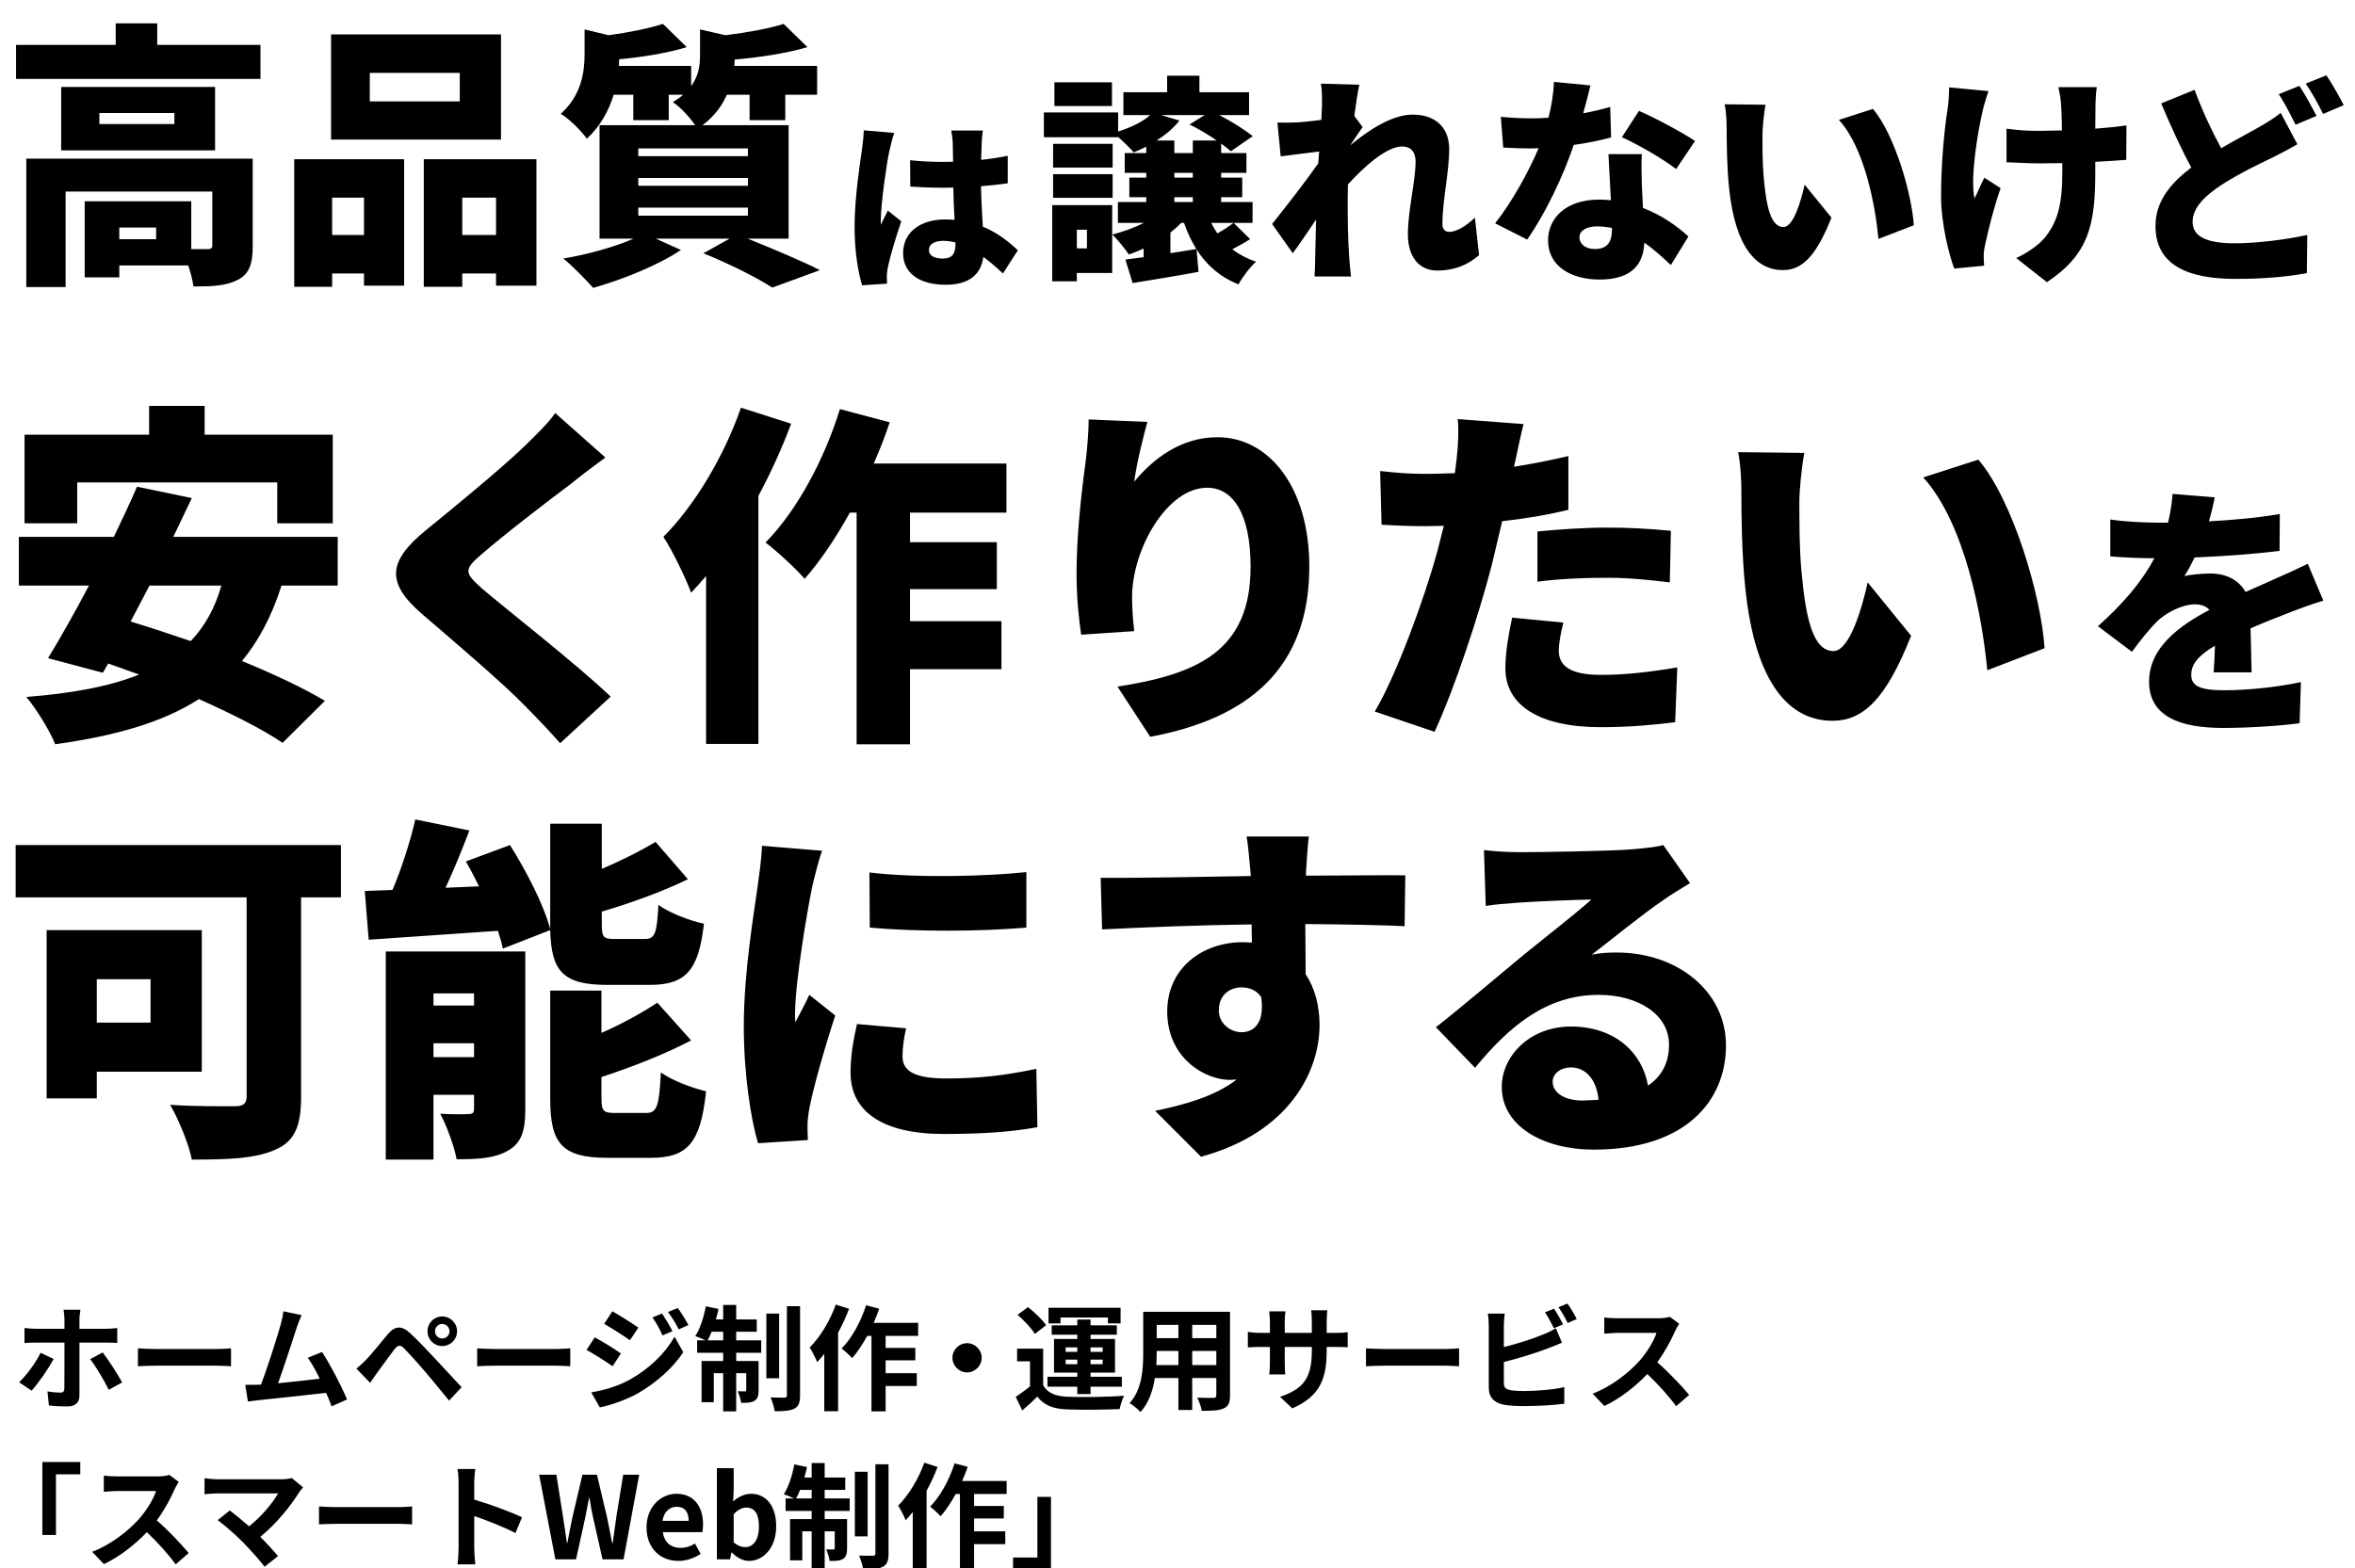 <svg width="536" height="357" viewBox="0 0 536 357" fill="none" xmlns="http://www.w3.org/2000/svg">
<g clip-path="url(#clip0_787_767)">
<path d="M5.589 98.972H33.939V92.411H46.575V98.972H75.735V119.141H63.099V109.826H17.577V119.141H5.589V98.972ZM4.293 122.219H25.92C27.783 118.25 29.646 114.443 31.185 110.798L43.659 113.39L39.447 122.219H76.869V133.316H64.071C61.884 140.201 58.887 145.871 55.08 150.488C62.37 153.485 69.093 156.644 73.953 159.56L64.314 169.118C59.778 166.04 52.893 162.557 45.279 159.155C36.855 164.582 25.92 167.579 12.555 169.442C11.502 166.607 8.181 161.261 5.994 158.669C16.281 157.859 24.867 156.32 31.671 153.566L24.624 151.055L23.409 153.161L10.935 149.84C13.689 145.304 17.01 139.472 20.25 133.316H4.293V122.219ZM34.02 133.316L29.727 141.497C34.02 142.793 38.637 144.332 43.416 145.952C46.575 142.631 48.924 138.5 50.382 133.316H34.02ZM137.781 104.156C134.784 106.343 132.03 108.449 129.843 110.231C124.74 114.038 114.615 121.814 109.512 126.269C105.543 129.671 105.705 130.4 109.593 133.883C114.939 138.5 130.896 150.893 138.996 158.588L127.494 169.199C124.902 166.283 122.229 163.448 119.556 160.775C115.101 156.077 103.437 146.114 96.066 139.796C87.804 132.668 88.29 127.808 96.876 120.761C103.356 115.496 113.805 106.91 119.232 101.726C121.986 99.053 124.902 96.218 126.36 94.031L137.781 104.156ZM191.16 93.14L202.5 96.137C201.447 99.296 200.232 102.455 198.855 105.533H229.068V116.711H207.117V123.434H226.881V134.126H207.117V141.416H227.934V152.351H207.117V169.442H194.967V116.711H193.428C190.188 122.543 186.705 127.727 183.141 131.777C181.278 129.59 176.742 125.378 174.231 123.515C181.278 116.387 187.596 104.723 191.16 93.14ZM168.642 92.816L180.063 96.461C178.038 101.888 175.527 107.477 172.611 112.904V169.361H160.704V131.129C159.57 132.506 158.436 133.721 157.302 134.936C156.249 132.02 153.009 125.216 150.984 122.219C158.031 115.172 164.754 103.994 168.642 92.816ZM261.144 96.056C260.334 98.891 258.633 105.776 258.147 109.664C262.359 104.561 268.677 99.539 277.101 99.539C288.684 99.539 297.999 110.717 297.999 129.023C297.999 152.189 284.067 163.61 261.792 167.741L254.34 156.32C272.565 153.485 284.634 148.22 284.634 129.023C284.634 116.711 280.503 111.041 274.752 111.041C265.518 111.041 257.661 125.216 257.661 135.908C257.661 137.609 257.742 140.12 258.147 143.684L246.078 144.494C245.592 141.335 245.025 136.151 245.025 130.643C245.025 123.11 245.835 114.2 247.131 104.804C247.536 101.402 247.779 97.676 247.779 95.489L261.144 96.056ZM349.92 121.004C354.618 120.518 360.693 120.113 365.958 120.113C370.494 120.113 375.354 120.356 380.295 120.842L380.052 132.587C376.002 132.101 370.98 131.534 365.958 131.534C360.126 131.534 355.104 131.777 349.92 132.425V121.004ZM355.833 141.74C355.266 143.846 354.78 146.519 354.78 148.139C354.78 151.541 357.291 153.647 364.419 153.647C369.927 153.647 375.516 152.999 381.753 151.946L381.267 164.42C376.65 164.987 371.142 165.554 364.338 165.554C350.163 165.554 342.63 160.451 342.63 152.189C342.63 148.058 343.521 143.684 344.169 140.606L355.833 141.74ZM324.567 107.882C326.754 107.882 328.86 107.801 331.128 107.72L331.533 104.48C331.938 101.078 332.019 97.433 331.776 95.408L346.761 96.542C346.113 99.053 345.303 103.022 344.898 104.885L344.574 106.262C348.705 105.614 352.836 104.804 356.967 103.832V116.063C352.35 117.197 347.166 118.088 341.901 118.655L339.471 128.861C336.555 140.12 331.128 156.563 326.511 166.607L312.903 161.99C317.682 153.971 324.081 136.718 327.159 125.459L328.617 119.708L324.486 119.789C320.355 119.789 317.196 119.627 314.442 119.465L314.118 107.234C318.492 107.72 321.084 107.882 324.567 107.882ZM410.67 103.103C410.022 106.505 409.536 111.77 409.536 114.119C409.536 119.465 409.536 124.73 410.022 130.157C410.994 140.768 412.614 148.22 417.312 148.22C421.038 148.22 423.873 138.095 425.088 132.587L434.97 144.737C429.3 159.074 424.116 164.096 417.069 164.096C407.43 164.096 399.492 155.915 397.224 133.802C396.414 126.107 396.333 116.792 396.333 111.689C396.333 109.259 396.171 105.776 395.604 102.941L410.67 103.103ZM450.279 104.642C458.217 113.957 464.616 135.908 465.345 147.572L452.304 152.594C451.17 140.363 447.201 119.06 437.724 108.692L450.279 104.642Z" fill="black"/>
<path d="M528.789 136.747C526.689 137.347 522.909 138.727 520.629 139.627C518.349 140.527 515.409 141.667 512.229 143.047L512.469 153.067H503.829C503.949 151.507 504.069 149.287 504.129 147.007C500.349 149.227 498.729 151.207 498.729 153.607C498.729 156.127 500.589 157.147 506.229 157.147C511.569 157.147 518.409 156.427 523.689 155.287L523.389 164.647C519.729 165.187 511.989 165.727 506.049 165.727C496.209 165.727 489.129 163.147 489.129 155.167C489.129 147.307 496.269 142.327 502.869 138.847C502.029 137.887 500.769 137.587 499.629 137.587C496.569 137.587 492.849 139.567 490.809 141.607C489.009 143.467 487.269 145.627 485.229 148.387L477.489 142.567C483.129 137.527 487.389 132.607 490.329 127.087C487.869 127.087 483.489 126.967 480.309 126.667V118.267C483.309 118.747 487.869 118.987 491.109 118.987H493.449C493.989 116.767 494.349 114.487 494.469 112.447L504.069 113.227C503.829 114.547 503.409 116.407 502.749 118.687C508.149 118.387 513.849 117.907 518.889 117.007L518.829 125.407C513.249 126.127 505.869 126.667 499.509 126.907C498.729 128.467 497.949 129.967 497.169 131.167C498.369 130.807 501.429 130.567 503.109 130.567C506.649 130.567 509.529 132.007 511.089 134.767L517.569 131.887C520.209 130.747 522.669 129.607 525.249 128.347L528.789 136.747Z" fill="black"/>
<path d="M3.564 192.392H77.598V204.299H68.526V249.821C68.526 256.463 66.987 259.865 62.694 261.728C58.239 263.753 52.164 263.996 43.659 263.996C43.011 260.513 40.581 254.681 38.718 251.522C44.145 251.927 51.516 251.846 53.46 251.846C55.404 251.846 56.133 251.279 56.133 249.578V204.299H3.564V192.392ZM22.032 222.929V232.811H34.263V222.929H22.032ZM10.611 211.751H45.927V243.989H22.032V250.064H10.611V211.751ZM106.029 196.118L116.073 192.392C119.799 198.305 123.768 206 125.226 211.508V210.617V187.532H136.971V197.819C141.507 195.875 145.881 193.688 149.202 191.663L156.573 200.168C150.579 203.084 143.532 205.595 136.971 207.539V210.455C136.971 213.452 137.376 213.776 140.049 213.776C141.183 213.776 145.314 213.776 146.691 213.776C149.04 213.776 149.526 212.642 149.85 206C152.199 207.782 157.059 209.645 160.218 210.293C159.003 221.147 155.925 224.225 147.825 224.225C145.638 224.225 140.292 224.225 138.267 224.225C128.142 224.225 125.469 221.147 125.226 211.751L114.453 215.963C114.21 214.748 113.805 213.371 113.319 211.913L83.916 213.938L83.025 202.841L89.343 202.598C91.449 197.576 93.393 191.501 94.527 186.56L106.839 189.071C105.138 193.526 103.275 198.062 101.412 202.112L109.026 201.788C108.054 199.844 107.082 197.9 106.029 196.118ZM107.892 226.169H98.658V228.923H107.892V226.169ZM87.804 216.611H119.556V252.656C119.556 257.435 118.665 260.27 115.587 261.971C112.509 263.753 108.702 263.915 103.923 263.915C103.356 260.837 101.655 256.301 100.197 253.547C102.546 253.709 105.624 253.709 106.596 253.628C107.568 253.628 107.892 253.385 107.892 252.413V249.254H98.658V263.996H87.804V216.611ZM98.658 237.509V240.668H107.892V237.509H98.658ZM149.607 228.275L157.302 236.861C151.146 240.101 143.775 242.936 136.89 245.204V249.983C136.89 253.061 137.376 253.385 140.13 253.385C141.264 253.385 145.638 253.385 147.015 253.385C149.526 253.385 150.012 251.927 150.417 244.151C152.847 245.933 157.545 247.715 160.704 248.444C159.489 260.189 156.492 263.591 148.149 263.591C145.962 263.591 140.373 263.591 138.267 263.591C127.818 263.591 125.226 260.27 125.226 250.064V225.521H136.89V235.16C141.669 233.054 146.205 230.543 149.607 228.275ZM197.883 198.629C208.494 199.925 224.532 199.52 233.604 198.548V211.184C222.993 212.075 208.818 212.156 197.964 211.184L197.883 198.629ZM206.226 234.107C205.659 236.699 205.416 238.481 205.416 240.587C205.416 244.151 208.818 245.528 215.46 245.528C222.669 245.528 228.501 244.88 235.872 243.341L236.115 256.625C230.769 257.597 224.37 258.164 214.812 258.164C200.637 258.164 193.59 252.899 193.59 244.232C193.59 240.749 194.076 237.347 195.048 233.135L206.226 234.107ZM187.11 193.688C186.381 195.551 185.166 200.492 184.842 201.95C183.951 206.162 180.954 223.334 180.954 230.867C180.954 231.11 180.954 232.406 181.035 232.73C182.169 230.462 183.141 228.842 184.194 226.493L190.107 231.191C187.677 238.562 185.166 247.472 184.275 252.008C184.032 253.223 183.789 255.167 183.789 255.896C183.789 256.787 183.789 258.245 183.87 259.541L172.53 260.27C170.91 254.843 169.29 244.637 169.29 233.621C169.29 221.228 171.639 207.701 172.449 201.707C172.773 199.277 173.34 195.632 173.421 192.554L187.11 193.688ZM287.045 226.979C286.073 225.521 284.453 224.792 282.59 224.792C280.079 224.792 277.406 226.331 277.406 230.057C277.406 232.973 279.998 234.998 282.59 234.998C285.182 234.998 287.936 233.135 287.045 226.979ZM250.514 199.844C259.829 199.925 274.247 199.601 284.696 199.439L284.615 198.548C284.291 194.66 283.967 191.663 283.724 190.448H297.899C297.656 191.987 297.332 197.009 297.251 198.467V199.358C304.784 199.358 315.638 199.196 319.85 199.277L319.688 210.86C314.909 210.617 307.295 210.455 297.089 210.374L297.17 221.795C299.276 224.954 300.329 229.004 300.329 233.378C300.329 243.746 293.606 257.84 273.356 263.348L262.907 252.899C269.954 251.441 276.677 249.497 281.456 245.771L279.998 245.852C274.085 245.852 265.661 240.749 265.661 230.3C265.661 220.499 273.518 214.505 282.914 214.505L284.939 214.586L284.858 210.455C272.708 210.617 260.72 211.103 250.838 211.589L250.514 199.844ZM363.833 250.388C363.428 245.933 360.998 243.017 357.596 243.017C354.923 243.017 353.384 244.637 353.384 246.257C353.384 248.768 356.057 250.55 360.188 250.55L363.833 250.388ZM337.751 193.526C340.262 193.85 343.34 194.012 346.013 194.012C350.387 194.012 366.587 193.769 371.366 193.364C375.254 193.04 377.522 192.716 378.575 192.392L384.65 201.059C382.544 202.355 380.438 203.57 378.413 205.028C373.877 208.106 366.749 213.938 362.294 217.34C364.4 216.935 366.02 216.854 367.964 216.854C381.896 216.854 392.831 225.764 392.831 237.995C392.831 250.631 383.678 261.728 362.699 261.728C351.278 261.728 341.801 256.382 341.801 247.472C341.801 240.344 348.281 233.702 357.515 233.702C367.397 233.702 373.715 239.453 375.092 247.148C378.332 244.961 379.871 241.802 379.871 237.833C379.871 230.867 372.743 226.493 363.833 226.493C352.007 226.493 343.502 233.621 335.726 243.098L326.816 233.864C332 229.814 341.477 221.795 346.256 217.826C350.792 214.1 358.325 208.268 362.213 204.785C358.163 204.866 349.82 205.19 345.446 205.514C343.016 205.676 340.1 205.919 338.156 206.243L337.751 193.526Z" fill="black"/>
<path d="M196.6 29.674L203.53 30.262C203.152 31.186 202.564 33.748 202.396 34.504C201.892 36.646 200.464 46.348 200.464 50.212C200.464 50.338 200.464 51.01 200.506 51.178C201.01 49.96 201.514 49.162 202.06 47.944L205.126 50.38C203.866 54.118 202.606 58.318 202.102 60.712C201.976 61.3 201.85 62.266 201.85 62.686C201.85 63.148 201.85 63.904 201.892 64.576L196.222 64.954C195.34 62.14 194.5 57.268 194.5 51.64C194.5 45.256 195.676 37.444 196.138 34.378C196.306 33.118 196.558 31.228 196.6 29.674ZM217.474 55.504V55.21C216.55 54.958 215.626 54.832 214.66 54.832C212.728 54.832 211.426 55.588 211.426 56.89C211.426 58.36 212.896 58.864 214.66 58.864C216.676 58.864 217.474 57.772 217.474 55.504ZM231.67 56.974L228.268 62.266C226.714 60.796 225.244 59.536 223.816 58.486C223.27 62.392 220.708 64.828 215.248 64.828C209.41 64.828 205.546 62.308 205.546 57.604C205.546 52.942 209.368 49.96 215.164 49.96C215.878 49.96 216.592 50.002 217.264 50.044C217.138 47.86 217.012 45.298 216.97 42.694C216.172 42.736 215.374 42.736 214.618 42.736C212.14 42.736 209.662 42.652 207.184 42.484L207.142 36.478C209.578 36.73 212.056 36.856 214.576 36.856C215.374 36.856 216.13 36.856 216.928 36.814C216.886 34.882 216.886 33.328 216.844 32.572C216.844 31.942 216.676 30.598 216.508 29.716H223.69C223.564 30.514 223.48 31.564 223.438 32.488C223.396 33.286 223.354 34.672 223.312 36.394C225.412 36.184 227.47 35.848 229.36 35.47V41.728C227.512 41.98 225.454 42.232 223.27 42.4C223.354 46.18 223.564 49.162 223.69 51.598C227.26 53.068 229.822 55.252 231.67 56.974Z" fill="black"/>
<path d="M239.687 32.743H253.237V38.143H239.687V32.743ZM239.987 18.743H253.087V24.143H239.987V18.743ZM239.687 39.643H253.237V45.043H239.687V39.643ZM237.587 25.593H254.487V29.943C257.387 29.043 260.137 27.693 261.787 26.193H255.687V20.993H265.637V17.243H272.987V20.993H284.287V26.193H277.487C280.337 27.643 283.287 29.543 285.137 30.993L280.137 34.443C279.537 33.893 278.787 33.293 277.937 32.693V34.843H283.687V39.343H277.937V40.443H282.737V44.893H277.937V45.993H285.087V50.743H275.687C276.087 51.593 276.587 52.393 277.087 53.143C278.487 52.343 279.837 51.443 280.787 50.743L284.537 54.443C283.287 55.243 281.837 56.043 280.487 56.743C282.037 57.943 283.837 58.893 285.887 59.593C284.537 60.743 282.737 63.143 281.887 64.743C277.737 63.093 274.637 60.393 272.337 56.793L272.787 61.893C267.637 62.843 262.087 63.743 257.787 64.443L256.137 59.093L260.287 58.543V56.593C259.187 57.093 258.037 57.543 256.937 57.943C256.137 56.743 254.287 54.443 253.187 53.393C255.687 52.743 258.187 51.843 260.337 50.743H254.437V45.993H260.887V44.893H257.037V40.443H260.887V39.343H255.987V34.843H260.887V33.393C259.937 33.893 258.987 34.293 258.037 34.693C257.287 33.793 255.737 32.293 254.487 31.193V31.243H237.587V25.593ZM270.737 28.343L274.187 26.193H264.237L268.437 27.443C267.137 29.143 265.287 30.693 263.237 31.993H267.287V34.843H271.487V31.993H276.937C274.987 30.643 272.737 29.293 270.737 28.343ZM267.287 39.343V40.443H271.487V39.343H267.287ZM267.287 44.893V45.993H271.487V44.893H267.287ZM268.837 50.743C268.087 51.543 267.287 52.243 266.387 52.943V57.643L272.287 56.693C271.187 54.943 270.237 52.943 269.487 50.743H268.837ZM239.487 46.693H253.137V62.143H245.087V64.043H239.487V46.693ZM245.087 52.293V56.543H247.387V52.293H245.087ZM300.887 23.943C300.887 22.343 300.937 20.743 300.637 19.043L309.387 19.293C309.037 20.843 308.637 23.393 308.237 26.393L310.137 28.943C309.487 29.793 308.337 31.593 307.437 32.893V32.993C311.337 29.743 316.787 26.093 321.487 26.093C327.287 26.093 329.837 29.593 329.837 33.893C329.837 39.143 328.287 45.793 328.287 51.043C328.287 52.143 328.887 52.793 329.837 52.793C331.387 52.793 333.587 51.593 335.687 49.543L336.637 58.093C334.487 59.943 331.537 61.593 327.087 61.593C323.087 61.593 320.437 58.593 320.437 53.343C320.437 47.993 322.187 41.143 322.187 36.743C322.187 34.543 321.037 33.343 319.137 33.343C315.687 33.343 310.637 37.743 306.787 41.993L306.737 45.143C306.737 48.943 306.737 53.843 307.087 58.643C307.137 59.543 307.337 61.693 307.487 62.943H299.187C299.287 61.643 299.337 59.593 299.337 58.793L299.537 49.993C297.637 52.793 295.637 55.793 294.237 57.643L289.537 50.993C292.337 47.493 297.037 41.493 300.037 37.193L300.237 34.493L291.487 35.593L290.737 27.893C292.337 27.943 293.587 27.943 295.687 27.843C297.037 27.743 298.837 27.543 300.737 27.293L300.887 23.943ZM381.487 38.493C378.487 36.143 372.637 32.793 369.137 31.243L373.037 25.243C376.637 26.793 383.087 30.243 385.787 32.093L381.487 38.493ZM366.887 51.893C365.787 51.693 364.687 51.543 363.487 51.543C361.037 51.543 359.487 52.543 359.487 53.993C359.487 55.593 360.887 56.693 362.987 56.693C365.987 56.693 366.887 54.943 366.887 52.143V51.893ZM373.687 35.093C373.537 37.243 373.637 39.643 373.687 42.093L373.937 47.343C378.287 48.993 381.787 51.543 384.287 53.843L380.287 60.343C378.737 58.893 376.687 56.943 374.237 55.243C374.087 60.043 371.487 63.643 364.087 63.643C357.487 63.643 352.337 60.543 352.337 54.743C352.337 49.743 356.287 45.443 363.987 45.443C364.887 45.443 365.787 45.493 366.637 45.593L366.087 35.093H373.687ZM361.987 19.443C361.637 20.993 361.037 23.293 360.337 25.793C362.687 25.343 364.787 24.843 366.487 24.343L366.687 31.293C364.637 31.843 361.587 32.543 358.187 32.993C355.837 40.043 351.637 48.793 347.587 54.543L340.287 50.843C344.187 45.943 347.987 38.943 350.187 33.743L348.587 33.793C346.487 33.793 344.437 33.743 342.137 33.593L341.587 26.593C343.887 26.843 346.887 26.943 348.537 26.943C349.837 26.943 351.137 26.893 352.437 26.793C353.137 24.093 353.587 21.193 353.687 18.643L361.987 19.443ZM401.837 23.843C401.437 25.943 401.137 29.193 401.137 30.643C401.137 33.943 401.137 37.193 401.437 40.543C402.037 47.093 403.037 51.693 405.937 51.693C408.237 51.693 409.987 45.443 410.737 42.043L416.837 49.543C413.337 58.393 410.137 61.493 405.787 61.493C399.837 61.493 394.937 56.443 393.537 42.793C393.037 38.043 392.987 32.293 392.987 29.143C392.987 27.643 392.887 25.493 392.537 23.743L401.837 23.843ZM426.287 24.793C431.187 30.543 435.137 44.093 435.587 51.293L427.537 54.393C426.837 46.843 424.387 33.693 418.537 27.293L426.287 24.793ZM452.587 20.743C452.087 22.143 451.487 24.193 451.237 25.293C450.187 29.893 448.387 40.143 449.387 45.193C450.037 43.993 450.887 41.893 451.637 40.443L455.337 42.843C453.687 47.593 452.487 52.593 451.837 55.643C451.637 56.443 451.487 57.643 451.487 58.193C451.487 58.743 451.537 59.693 451.587 60.493L444.787 61.143C443.637 58.143 441.787 50.893 441.787 44.743C441.787 36.493 442.637 28.793 443.287 24.743C443.537 23.243 443.587 21.343 443.637 19.893L452.587 20.743ZM456.687 29.293C459.287 29.643 461.337 29.793 463.987 29.793L469.287 29.693C469.287 27.193 469.187 24.893 469.087 23.543C468.987 22.293 468.687 20.643 468.487 19.843H477.237C477.037 21.093 476.987 22.393 476.937 23.543L476.887 29.293C479.587 29.093 482.087 28.843 483.987 28.543L483.937 36.393C482.037 36.543 479.587 36.693 476.887 36.843V39.143C476.887 51.093 475.487 57.843 465.887 64.243L458.887 58.743C461.037 57.793 463.787 55.993 465.287 54.243C468.237 50.643 469.387 46.843 469.387 39.093V37.143L464.187 37.193C462.137 37.193 459.337 37.043 456.687 36.943V29.293ZM523.337 19.543C524.587 21.393 526.337 24.643 527.237 26.393L522.487 28.393C521.437 26.343 519.987 23.393 518.637 21.443L523.337 19.543ZM529.487 17.143C530.787 19.043 532.587 22.243 533.437 23.943L528.737 25.943C527.737 23.893 526.137 20.943 524.787 19.043L529.487 17.143ZM499.487 20.443C501.337 25.493 503.537 30.043 505.537 33.743C508.737 31.893 511.787 30.293 513.887 29.093C515.987 27.893 517.637 26.893 519.087 25.693L522.887 32.843C521.087 33.893 519.287 34.843 517.287 35.843C514.287 37.293 510.087 39.243 505.687 42.043C501.837 44.593 499.037 47.243 499.037 50.543C499.037 53.843 502.237 55.393 508.637 55.393C513.587 55.393 520.387 54.543 525.137 53.493L525.037 62.193C520.487 62.993 515.487 63.493 508.837 63.493C498.537 63.493 490.587 60.693 490.587 51.443C490.587 45.743 494.137 41.643 498.737 38.143C496.437 33.893 494.087 28.743 491.887 23.543L499.487 20.443Z" fill="black"/>
<path d="M22.617 25.723V28.243H39.69V25.723H22.617ZM13.923 19.801H48.951V34.228H13.923V19.801ZM26.334 5.311H35.784V10.225H59.283V17.974H3.654V10.225H26.334V5.311ZM19.278 45.82H43.533V56.719H47.187C48.006 56.719 48.321 56.53 48.321 55.837V43.615H14.931V65.35H5.985V36.118H57.519V56.026C57.519 59.995 56.763 62.389 54.117 63.712C51.471 65.098 48.195 65.224 44.037 65.224C43.848 63.838 43.407 62.074 42.84 60.436H27.153V63.145H19.278V45.82ZM27.153 51.805V54.451H35.532V51.805H27.153ZM84.168 16.588V23.077H104.643V16.588H84.168ZM75.348 7.831H114.03V31.771H75.348V7.831ZM66.969 36.244H91.98V65.035H82.845V62.263H75.6V65.287H66.969V36.244ZM75.6 53.506H82.845V45.001H75.6V53.506ZM96.453 36.244H122.094V65.035H112.896V62.263H105.21V65.287H96.453V36.244ZM105.21 53.506H112.896V45.001H105.21V53.506ZM145.278 40.528V42.292H170.226V40.528H145.278ZM145.278 47.269V49.096H170.226V47.269H145.278ZM145.278 33.787V35.551H170.226V33.787H145.278ZM160.083 57.664L166.068 54.325H149.247L154.98 56.908C149.751 60.436 141.498 63.712 135.009 65.539C133.371 63.712 130.221 60.436 128.205 58.861C133.812 57.916 139.923 56.215 144.207 54.325H136.458V28.495H158.193C156.996 26.668 154.728 24.274 153.153 23.266C154.035 22.699 154.854 22.132 155.484 21.565H152.208V27.361H144.144V21.565H139.671C138.6 25.093 136.71 28.684 133.56 31.582C132.363 29.818 129.465 26.983 127.638 25.912C132.363 21.628 133.056 16.399 133.056 12.178V6.697L138.537 8.02C143.136 7.39 147.798 6.445 150.885 5.437L156.303 10.729C151.83 12.115 146.16 12.997 140.931 13.501L140.868 15.013H157.311V19.612C159.012 17.281 159.327 14.887 159.327 12.556V6.697L165.123 8.02C170.1 7.39 175.077 6.508 178.353 5.437L183.771 10.729C178.92 12.178 172.809 13.06 167.202 13.564L167.139 15.013H185.976V21.565H178.731V27.361H170.604V21.565H165.438C164.367 24.022 162.603 26.479 159.894 28.495H179.487V54.325H170.163C176.085 56.719 182.7 59.491 186.606 61.507L175.77 65.476C172.494 63.334 166.194 60.121 160.083 57.664Z" fill="black"/>
<path d="M12.204 309.38C11.008 311.668 8.59 315.074 7.186 316.608L4.352 314.684C6.094 313.046 8.174 310.186 9.24 307.976L12.204 309.38ZM23.358 307.898C24.684 309.562 26.764 312.838 27.804 314.736L24.762 316.4C23.644 314.19 21.798 311.044 20.524 309.432L23.358 307.898ZM5.574 302.334C6.354 302.412 7.264 302.516 8.07 302.516H14.674V300.436C14.674 299.76 14.544 298.616 14.466 298.174H18.314C18.236 298.538 18.08 299.786 18.08 300.436V302.516H24.112C24.866 302.516 25.984 302.438 26.686 302.334V305.74C25.88 305.688 24.866 305.662 24.138 305.662H18.08C18.08 307.794 18.08 315.568 18.08 317.752C18.08 319.26 17.196 320.196 15.35 320.196C13.972 320.196 12.438 320.144 11.138 319.962L10.8 316.764C11.918 316.972 13.062 317.05 13.712 317.05C14.388 317.05 14.622 316.79 14.648 316.114C14.674 315.152 14.674 306.91 14.674 305.662H8.07C7.29 305.662 6.302 305.688 5.574 305.766V302.334ZM31.392 306.962C32.328 307.04 34.226 307.118 35.578 307.118C38.646 307.118 47.2 307.118 49.54 307.118C50.762 307.118 51.906 307.014 52.582 306.962V311.044C51.958 311.018 50.632 310.914 49.54 310.914C47.2 310.914 38.62 310.914 35.578 310.914C34.096 310.914 32.354 310.992 31.392 311.044V306.962ZM58.685 315.256L59.387 315.23C60.895 311.382 63.131 304.258 63.885 301.554C64.249 300.228 64.405 299.422 64.509 298.538L68.643 299.396C68.305 300.176 67.915 301.138 67.525 302.282C66.693 304.83 64.561 311.434 63.287 314.918C66.459 314.606 70.151 314.19 72.777 313.878C71.867 312.006 70.905 310.264 70.047 309.12L73.297 307.794C75.143 310.602 77.795 315.698 78.991 318.61L75.481 320.17C75.143 319.286 74.727 318.22 74.233 317.102C70.021 317.596 62.143 318.428 58.867 318.766C58.217 318.844 57.255 318.974 56.423 319.078L55.825 315.282C56.709 315.282 57.827 315.282 58.685 315.256ZM99.011 303.088C99.011 303.998 99.739 304.726 100.649 304.726C101.559 304.726 102.313 303.998 102.313 303.088C102.313 302.178 101.559 301.424 100.649 301.424C99.739 301.424 99.011 302.178 99.011 303.088ZM97.295 303.088C97.295 301.216 98.777 299.708 100.649 299.708C102.521 299.708 104.029 301.216 104.029 303.088C104.029 304.96 102.521 306.442 100.649 306.442C98.777 306.442 97.295 304.96 97.295 303.088ZM81.123 311.59C81.903 310.966 82.475 310.394 83.281 309.614C84.451 308.418 86.479 305.87 88.273 303.738C89.807 301.918 91.341 301.632 93.369 303.53C95.111 305.168 97.113 307.248 98.673 308.938C100.415 310.784 103.067 313.67 105.069 315.802L102.209 318.87C100.467 316.712 98.257 314.034 96.723 312.24C95.215 310.446 92.901 307.924 91.965 306.962C91.133 306.13 90.587 306.182 89.833 307.118C88.819 308.418 86.973 310.992 85.933 312.396C85.335 313.228 84.711 314.138 84.243 314.814L81.123 311.59ZM108.605 306.962C109.541 307.04 111.439 307.118 112.791 307.118C115.859 307.118 124.413 307.118 126.753 307.118C127.975 307.118 129.119 307.014 129.795 306.962V311.044C129.171 311.018 127.845 310.914 126.753 310.914C124.413 310.914 115.833 310.914 112.791 310.914C111.309 310.914 109.567 310.992 108.605 311.044V306.962ZM150.685 299.032C151.413 300.124 152.453 301.866 153.051 303.062L150.789 304.024C150.035 302.386 149.437 301.268 148.501 299.942L150.685 299.032ZM154.247 297.784C155.053 298.824 156.067 300.514 156.691 301.658L154.481 302.646C153.649 301.008 152.999 299.994 152.037 298.694L154.247 297.784ZM139.375 298.538C141.091 299.474 143.951 301.32 145.303 302.256L143.379 305.116C141.923 304.102 139.219 302.36 137.503 301.398L139.375 298.538ZM134.565 316.998C137.477 316.504 140.597 315.62 143.405 314.06C147.825 311.59 151.465 308.028 153.519 304.31L155.521 307.846C153.129 311.46 149.437 314.736 145.199 317.206C142.547 318.688 138.803 319.988 136.515 320.404L134.565 316.998ZM135.371 304.466C137.139 305.402 139.999 307.196 141.325 308.132L139.427 311.044C137.945 310.004 135.241 308.262 133.499 307.326L135.371 304.466ZM174.423 299.058H177.335V313.774H174.423V299.058ZM179.103 297.368H182.093V317.648C182.093 319.312 181.781 320.17 180.819 320.69C179.857 321.184 178.349 321.288 176.321 321.288C176.217 320.43 175.775 319.052 175.385 318.142C176.737 318.194 178.089 318.194 178.531 318.194C178.947 318.168 179.103 318.064 179.103 317.648V297.368ZM160.643 297.394L163.529 297.992C163.373 298.798 163.165 299.604 162.931 300.384H164.595V297.082H167.559V300.384H172.239V303.192H167.559V305.142H173.253V307.976H167.559V309.848H172.655V316.504C172.655 317.7 172.473 318.454 171.719 318.922C170.965 319.364 169.977 319.39 168.677 319.364C168.599 318.584 168.235 317.466 167.897 316.738C168.625 316.764 169.301 316.764 169.535 316.764C169.769 316.764 169.847 316.686 169.847 316.452V312.63H167.559V321.314H164.595V312.63H162.463V319.234H159.681V309.848H164.595V307.976H158.667V305.142H160.591C159.889 304.804 158.875 304.388 158.251 304.18C159.343 302.516 160.201 299.864 160.643 297.394ZM164.595 305.142V303.192H161.969C161.683 303.92 161.371 304.57 161.059 305.142H164.595ZM197.121 297.16L200.111 297.94C199.747 299.006 199.305 300.098 198.837 301.164H208.977V304.128H201.567V306.858H208.327V309.692H201.567V312.63H208.665V315.542H201.567V321.314H198.343V304.128H197.381C196.315 306.078 195.145 307.846 193.949 309.198C193.455 308.626 192.233 307.508 191.557 307.014C193.871 304.674 195.925 300.904 197.121 297.16ZM190.231 297.004L193.247 297.966C192.571 299.786 191.713 301.632 190.751 303.4V321.288H187.605V308.236C187.085 308.912 186.539 309.536 185.993 310.108C185.707 309.354 184.823 307.56 184.277 306.78C186.643 304.44 188.905 300.722 190.231 297.004ZM220.105 305.792C221.925 305.792 223.433 307.3 223.433 309.12C223.433 310.94 221.925 312.448 220.105 312.448C218.285 312.448 216.777 310.94 216.777 309.12C216.777 307.3 218.285 305.792 220.105 305.792ZM231.597 299.344L233.963 297.576C235.471 298.746 237.265 300.462 238.097 301.71L235.523 303.686C234.795 302.412 233.053 300.592 231.597 299.344ZM238.643 297.732H255.049V301.294H252.163V299.942H241.373V301.294H238.643V297.732ZM237.421 307.04V315.386C238.409 317.128 240.255 317.882 242.907 317.986C246.027 318.116 252.215 318.064 255.829 317.752C255.465 318.48 254.997 319.91 254.841 320.794C251.617 320.95 246.053 321.002 242.881 320.872C239.761 320.742 237.681 319.988 236.095 317.96C235.055 319 233.989 319.988 232.663 321.106L231.181 318.012C232.195 317.336 233.365 316.504 234.431 315.62V309.926H231.493V307.04H237.421ZM242.543 309.536V310.576H245.195V309.536H242.543ZM248.211 309.536V310.576H250.967V309.536H248.211ZM242.543 306.754V307.768H245.195V306.754H242.543ZM248.211 306.754V307.768H250.967V306.754H248.211ZM238.409 313.436H245.195V312.5H239.891V304.83H245.195V303.868H239.371V301.736H245.195V300.41H248.211V301.736H254.191V303.868H248.211V304.83H253.775V312.5H248.211V313.436H255.335V315.698H248.211V317.388H245.195V315.698H238.409V313.436ZM260.197 298.642H279.957V317.648C279.957 319.312 279.593 320.17 278.527 320.638C277.461 321.132 275.875 321.21 273.509 321.184C273.405 320.352 272.911 319 272.495 318.194C273.977 318.272 275.693 318.246 276.187 318.246C276.655 318.246 276.837 318.09 276.837 317.622V313.722H271.351V321.002H268.205V313.722H262.849C262.407 316.582 261.445 319.442 259.573 321.47C259.079 320.898 257.805 319.832 257.103 319.442C259.963 316.296 260.197 311.642 260.197 307.976V298.642ZM263.265 301.632V304.648H268.205V301.632H263.265ZM276.837 301.632H271.351V304.648H276.837V301.632ZM263.265 307.56V308.002C263.265 308.86 263.239 309.796 263.187 310.784H268.205V307.56H263.265ZM276.837 307.56H271.351V310.784H276.837V307.56ZM284.013 303.218C284.455 303.296 285.521 303.452 286.821 303.452H289.031V300.878C289.031 300.124 288.953 299.318 288.875 298.538H292.567C292.489 299.032 292.411 299.864 292.411 300.878V303.452H298.573V300.722C298.573 299.682 298.495 298.824 298.417 298.304H302.109C302.057 298.824 301.953 299.682 301.953 300.722V303.452H303.877C305.255 303.452 306.035 303.4 306.737 303.27V306.728C306.165 306.676 305.255 306.65 303.877 306.65H301.953V307.508C301.953 313.956 300.393 317.882 294.127 320.638L291.345 318.012C296.363 316.27 298.573 314.034 298.573 307.638V306.65H292.411V310.186C292.411 311.33 292.489 312.396 292.515 312.916H288.875C288.953 312.396 289.031 311.356 289.031 310.186V306.65H286.821C285.521 306.65 284.585 306.702 284.013 306.754V303.218ZM310.897 306.962C311.833 307.04 313.731 307.118 315.083 307.118C318.151 307.118 326.705 307.118 329.045 307.118C330.267 307.118 331.411 307.014 332.087 306.962V311.044C331.463 311.018 330.137 310.914 329.045 310.914C326.705 310.914 318.125 310.914 315.083 310.914C313.601 310.914 311.859 310.992 310.897 311.044V306.962ZM353.693 297.94C354.343 298.902 355.279 300.54 355.773 301.502L353.667 302.386C353.147 301.32 352.341 299.786 351.639 298.772L353.693 297.94ZM356.761 296.77C357.463 297.732 358.425 299.396 358.867 300.306L356.813 301.19C356.267 300.098 355.435 298.59 354.707 297.602L356.761 296.77ZM342.487 299.058C342.357 299.864 342.279 301.034 342.279 301.762V306.676C345.347 305.922 348.961 304.778 351.275 303.79C352.211 303.426 353.095 303.01 354.109 302.386L355.513 305.688C354.499 306.104 353.329 306.598 352.471 306.91C349.845 307.95 345.659 309.25 342.279 310.082V314.892C342.279 316.01 342.799 316.296 343.969 316.53C344.749 316.634 345.815 316.686 346.985 316.686C349.689 316.686 353.901 316.348 356.033 315.776V319.572C353.589 319.936 349.637 320.118 346.777 320.118C345.087 320.118 343.527 320.014 342.409 319.832C340.147 319.416 338.847 318.168 338.847 315.932C338.847 312.942 338.847 303.374 338.847 301.762C338.847 301.19 338.769 299.864 338.639 299.058H342.487ZM382.189 301.372C381.981 301.658 381.513 302.464 381.279 302.984C380.395 305.012 378.939 307.768 377.197 310.134C379.771 312.37 382.917 315.698 384.451 317.57L381.487 320.144C379.797 317.804 377.379 315.152 374.935 312.812C372.179 315.698 368.721 318.402 365.159 320.092L362.481 317.284C366.667 315.724 370.697 312.552 373.141 309.822C374.857 307.872 376.443 305.298 377.015 303.452C375.949 303.452 369.319 303.452 368.201 303.452C367.109 303.452 365.679 303.608 365.133 303.634V299.942C365.835 300.046 367.421 300.124 368.201 300.124C369.553 300.124 376.209 300.124 377.379 300.124C378.497 300.124 379.537 299.968 380.057 299.786L382.189 301.372Z" fill="black"/>
<path d="M9.64 332.848H18.272V335.656H12.734V349.462H9.64V332.848ZM40.684 337.372C40.476 337.658 40.008 338.464 39.774 338.984C38.89 341.012 37.434 343.768 35.692 346.134C38.266 348.37 41.412 351.698 42.946 353.57L39.982 356.144C38.292 353.804 35.874 351.152 33.43 348.812C30.674 351.698 27.216 354.402 23.654 356.092L20.976 353.284C25.162 351.724 29.192 348.552 31.636 345.822C33.352 343.872 34.938 341.298 35.51 339.452C34.444 339.452 27.814 339.452 26.696 339.452C25.604 339.452 24.174 339.608 23.628 339.634V335.942C24.33 336.046 25.916 336.124 26.696 336.124C28.048 336.124 34.704 336.124 35.874 336.124C36.992 336.124 38.032 335.968 38.552 335.786L40.684 337.372ZM55.263 351.074C53.755 349.54 51.103 347.2 49.543 346.082L52.299 343.872C53.339 344.652 55.055 346.056 56.693 347.486C59.631 345.146 62.075 342.13 63.297 339.998C61.009 339.998 51.519 339.998 49.543 339.998C48.503 339.998 47.099 340.128 46.553 340.18V336.54C47.229 336.644 48.659 336.774 49.543 336.774C51.181 336.774 61.165 336.774 63.973 336.774C64.961 336.774 65.845 336.67 66.391 336.488L68.991 338.62C68.627 339.036 68.315 339.374 68.107 339.712C66.235 342.754 62.907 346.914 59.241 349.878C60.723 351.36 62.257 353.05 63.271 354.272L60.229 356.69C59.137 355.234 56.953 352.816 55.263 351.074ZM72.605 342.962C73.541 343.04 75.439 343.118 76.791 343.118C79.859 343.118 88.413 343.118 90.753 343.118C91.975 343.118 93.119 343.014 93.795 342.962V347.044C93.171 347.018 91.845 346.914 90.753 346.914C88.413 346.914 79.833 346.914 76.791 346.914C75.309 346.914 73.567 346.992 72.605 347.044V342.962ZM104.377 352.504C104.377 350.528 104.377 339.764 104.377 337.554C104.377 336.644 104.299 335.344 104.117 334.434H108.173C108.069 335.344 107.939 336.488 107.939 337.554V341.402C111.423 342.416 116.415 344.262 118.807 345.432L117.325 349.02C114.647 347.616 110.747 346.108 107.939 345.146V352.504C107.939 353.258 108.069 355.078 108.173 356.144H104.117C104.273 355.104 104.377 353.544 104.377 352.504ZM126.399 355L122.707 335.734H126.633L128.115 345.146C128.427 347.174 128.739 349.202 129.025 351.282H129.129C129.519 349.202 129.935 347.148 130.351 345.146L132.561 335.734H135.863L138.099 345.146C138.541 347.122 138.905 349.202 139.321 351.282H139.451C139.737 349.202 140.023 347.148 140.309 345.146L141.843 335.734H145.483L141.921 355H137.137L134.979 345.458C134.667 343.976 134.381 342.494 134.173 341.038H134.069C133.783 342.494 133.497 343.976 133.211 345.458L131.105 355H126.399ZM154.402 355.364C150.32 355.364 147.148 352.53 147.148 347.72C147.148 343.014 150.476 340.076 153.934 340.076C157.938 340.076 160.018 342.988 160.018 347.044C160.018 347.746 159.94 348.448 159.836 348.812H150.866C151.178 351.178 152.738 352.4 154.922 352.4C156.092 352.4 157.106 352.062 158.172 351.412L159.472 353.752C158.042 354.74 156.196 355.364 154.402 355.364ZM150.788 346.238H156.742C156.742 344.288 155.884 343.04 153.986 343.04C152.452 343.04 151.1 344.132 150.788 346.238ZM170.471 355.364C169.171 355.364 167.767 354.688 166.597 353.466H166.467L166.155 355H163.165V334.252H166.987V339.478L166.857 341.818C168.027 340.778 169.483 340.076 170.913 340.076C174.501 340.076 176.659 343.014 176.659 347.46C176.659 352.478 173.669 355.364 170.471 355.364ZM169.639 352.218C171.355 352.218 172.733 350.71 172.733 347.538C172.733 344.756 171.849 343.222 169.847 343.222C168.859 343.222 167.975 343.716 166.987 344.704V351.126C167.871 351.932 168.833 352.218 169.639 352.218ZM194.562 335.058H197.474V349.774H194.562V335.058ZM199.242 333.368H202.232V353.648C202.232 355.312 201.92 356.17 200.958 356.69C199.996 357.184 198.488 357.288 196.46 357.288C196.356 356.43 195.914 355.052 195.524 354.142C196.876 354.194 198.228 354.194 198.67 354.194C199.086 354.168 199.242 354.064 199.242 353.648V333.368ZM180.782 333.394L183.668 333.992C183.512 334.798 183.304 335.604 183.07 336.384H184.734V333.082H187.698V336.384H192.378V339.192H187.698V341.142H193.392V343.976H187.698V345.848H192.794V352.504C192.794 353.7 192.612 354.454 191.858 354.922C191.104 355.364 190.116 355.39 188.816 355.364C188.738 354.584 188.374 353.466 188.036 352.738C188.764 352.764 189.44 352.764 189.674 352.764C189.908 352.764 189.986 352.686 189.986 352.452V348.63H187.698V357.314H184.734V348.63H182.602V355.234H179.82V345.848H184.734V343.976H178.806V341.142H180.73C180.028 340.804 179.014 340.388 178.39 340.18C179.482 338.516 180.34 335.864 180.782 333.394ZM184.734 341.142V339.192H182.108C181.822 339.92 181.51 340.57 181.198 341.142H184.734ZM217.26 333.16L220.25 333.94C219.886 335.006 219.444 336.098 218.976 337.164H229.116V340.128H221.706V342.858H228.466V345.692H221.706V348.63H228.804V351.542H221.706V357.314H218.482V340.128H217.52C216.454 342.078 215.284 343.846 214.088 345.198C213.594 344.626 212.372 343.508 211.696 343.014C214.01 340.674 216.064 336.904 217.26 333.16ZM210.37 333.004L213.386 333.966C212.71 335.786 211.852 337.632 210.89 339.4V357.288H207.744V344.236C207.224 344.912 206.678 345.536 206.132 346.108C205.846 345.354 204.962 343.56 204.416 342.78C206.782 340.44 209.044 336.722 210.37 333.004ZM239.204 357.392H230.572V354.584H236.11V340.778H239.204V357.392Z" fill="black"/>
</g>
<defs>
<clipPath id="clip0_787_767">
<rect width="536" height="357" fill="white"/>
</clipPath>
</defs>
</svg>
